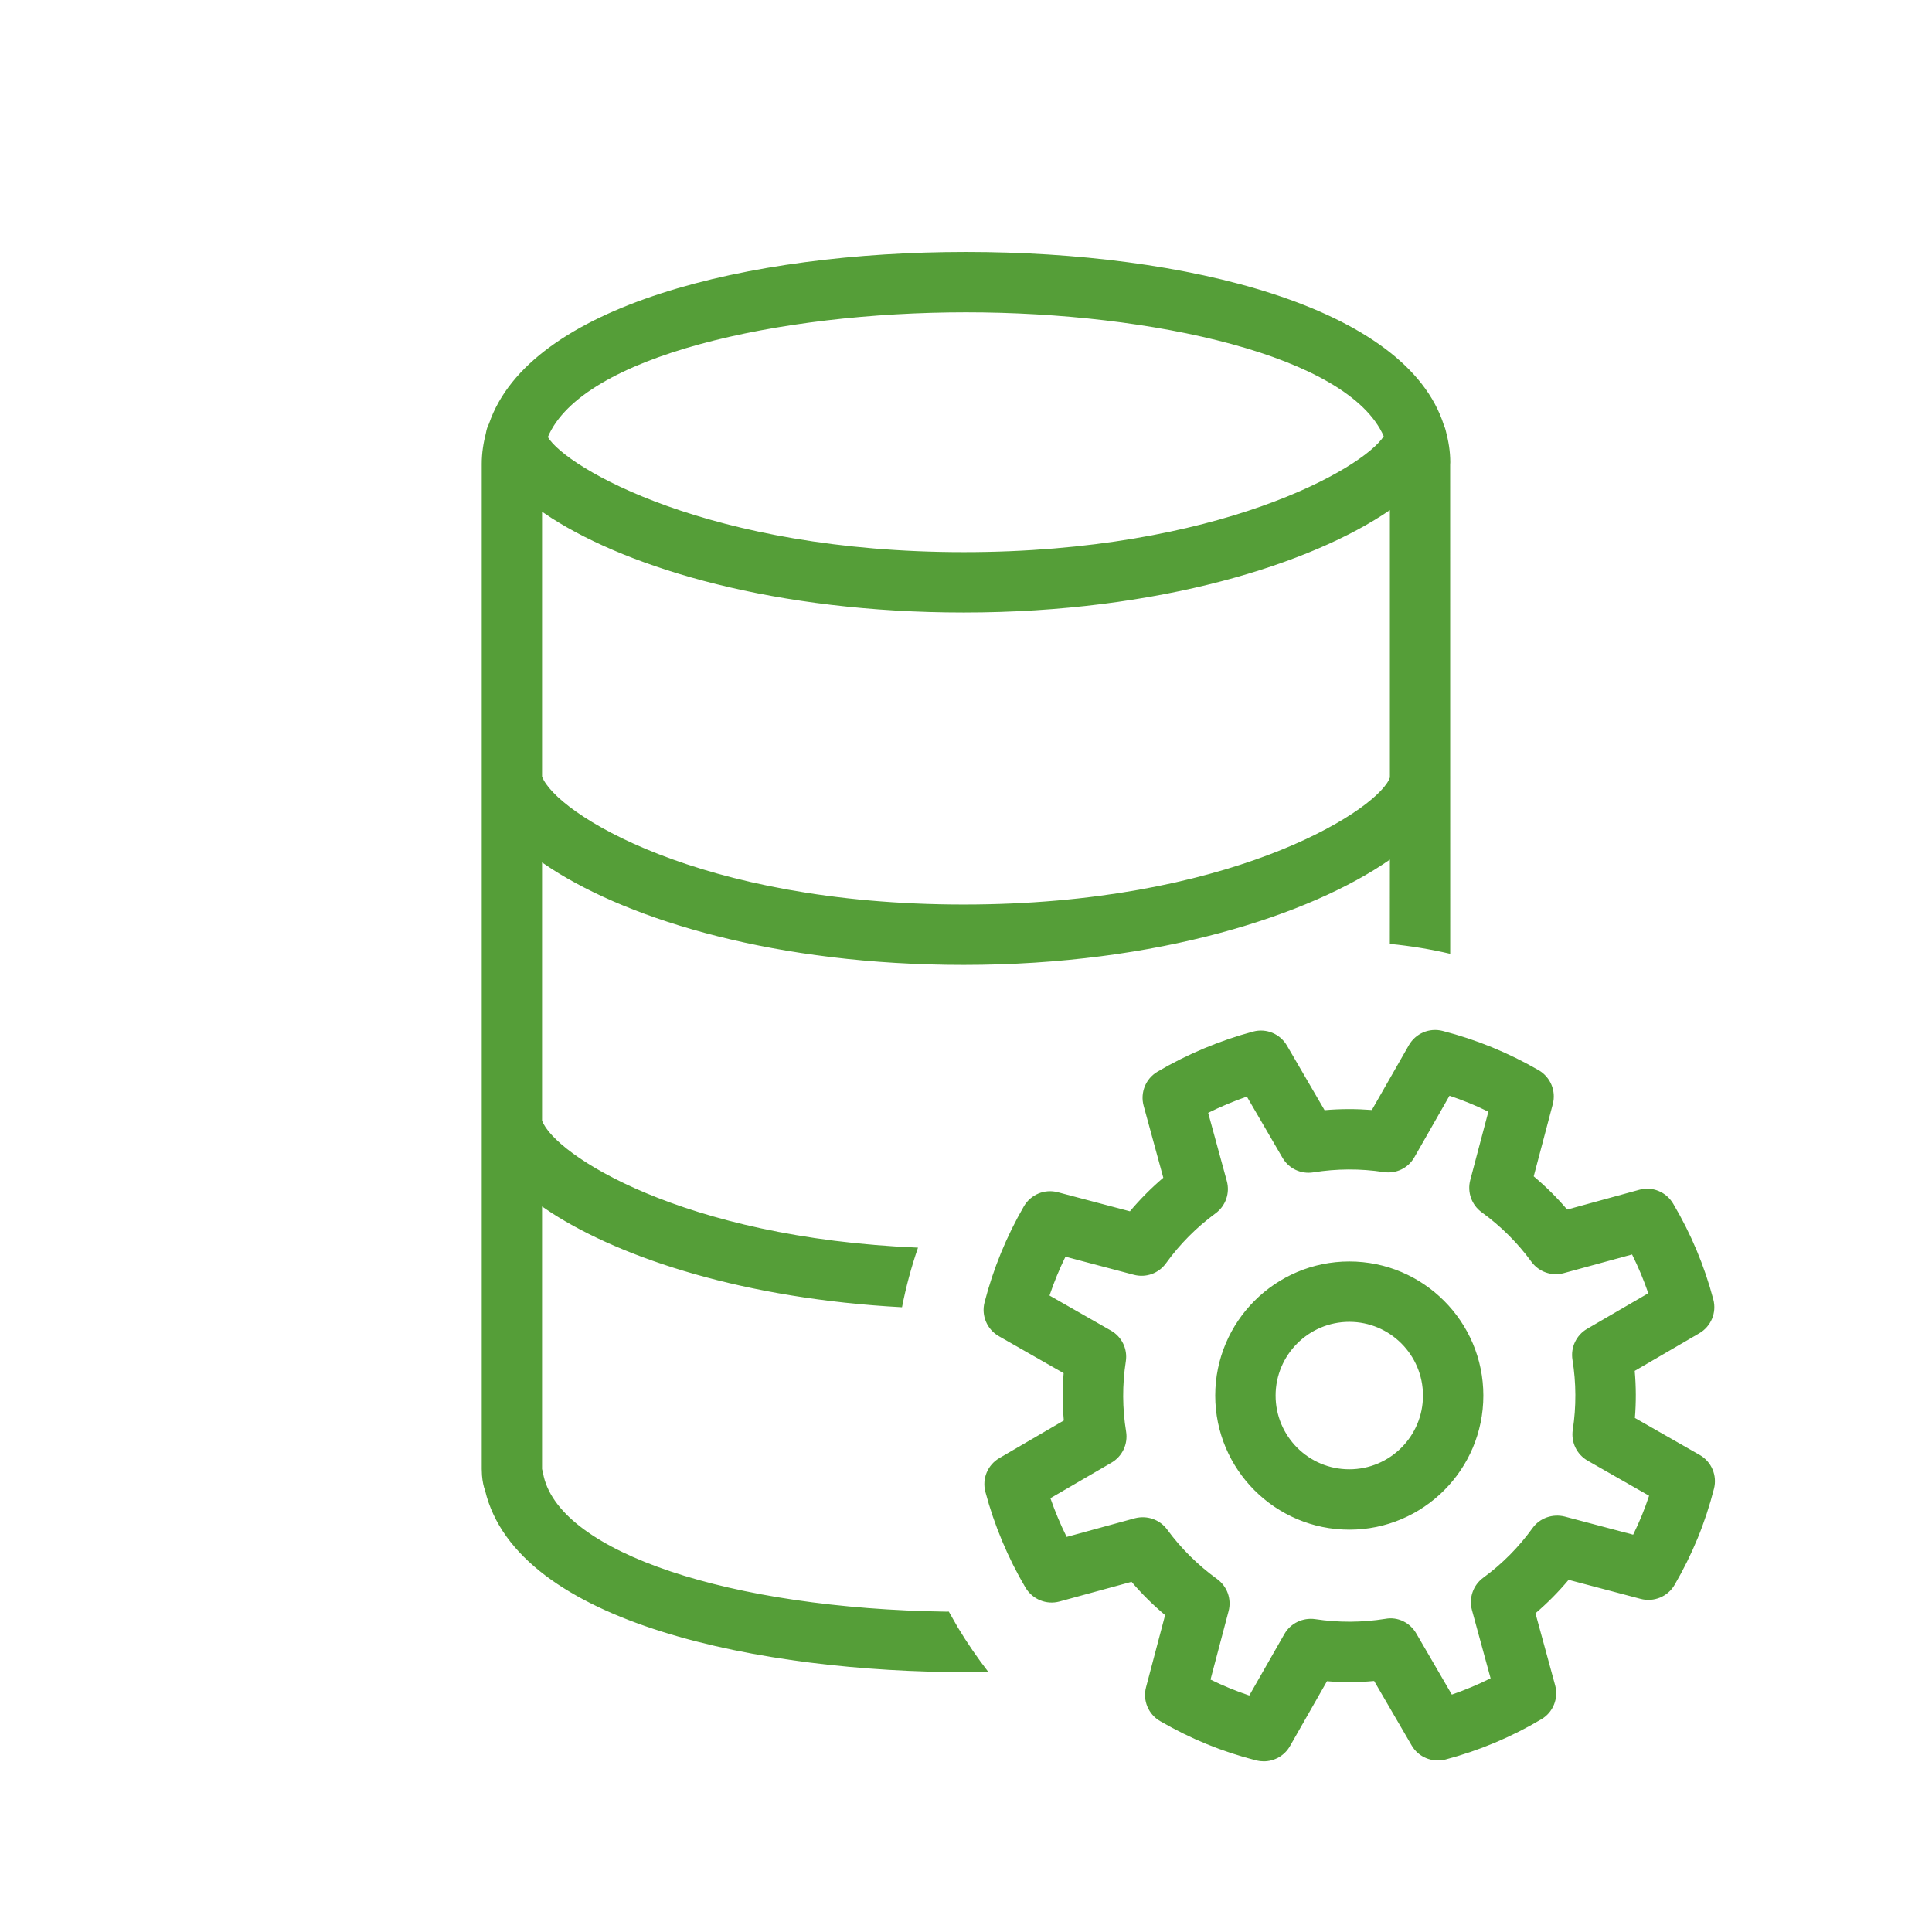 <?xml version="1.0" encoding="UTF-8"?>
<svg width="32px" height="32px" viewBox="0 0 32 32" version="1.1" xmlns="http://www.w3.org/2000/svg" xmlns:xlink="http://www.w3.org/1999/xlink">
    <!-- Generator: Sketch 62 (91390) - https://sketch.com -->
    <title>line-icon/data-mgmt</title>
    <desc>Created with Sketch.</desc>
    <g id="line-icon/data-mgmt" stroke="none" stroke-width="1" fill="none" fill-rule="evenodd">
        <g id="domo-icon-file-preferences-settings-dark" transform="translate(7, 4)" fill="#559E38" fill-rule="nonzero">
            <path d="M16.335,13.312 C16.447,13.116 16.675,13.019 16.894,13.075 C17.46,13.221 17.981,13.435 18.487,13.727 C18.681,13.841 18.777,14.07 18.719,14.288 L18.719,14.288 L18.403,15.484 C18.602,15.651 18.788,15.835 18.957,16.034 L18.957,16.034 L20.15,15.707 C20.367,15.646 20.597,15.741 20.712,15.935 C21.007,16.432 21.231,16.966 21.378,17.523 C21.436,17.741 21.34,17.97 21.146,18.083 L21.146,18.083 L20.076,18.706 C20.099,18.965 20.1,19.226 20.079,19.486 L20.079,19.486 L21.153,20.099 C21.348,20.21 21.445,20.439 21.389,20.657 C21.244,21.225 21.03,21.746 20.736,22.251 C20.623,22.446 20.393,22.539 20.176,22.483 L20.176,22.483 L18.981,22.167 C18.813,22.367 18.63,22.552 18.432,22.721 L18.432,22.721 L18.758,23.914 C18.817,24.131 18.724,24.362 18.53,24.476 C18.032,24.772 17.498,24.996 16.942,25.143 C16.725,25.198 16.495,25.106 16.382,24.911 L16.382,24.911 L15.76,23.842 C15.498,23.867 15.237,23.867 14.979,23.846 L14.979,23.846 L14.366,24.921 C14.276,25.079 14.108,25.173 13.932,25.173 C13.89,25.173 13.849,25.168 13.807,25.158 C13.235,25.011 12.729,24.804 12.215,24.507 C12.02,24.394 11.924,24.164 11.982,23.946 L11.982,23.946 L12.298,22.751 C12.097,22.583 11.912,22.399 11.742,22.2 L11.742,22.2 L10.548,22.526 C10.331,22.584 10.102,22.491 9.986,22.297 C9.696,21.807 9.466,21.258 9.321,20.71 C9.263,20.492 9.358,20.263 9.553,20.15 L9.553,20.15 L10.62,19.528 C10.597,19.267 10.596,19.005 10.617,18.744 L10.617,18.744 L9.543,18.131 C9.348,18.019 9.251,17.79 9.307,17.572 C9.451,17.014 9.67,16.479 9.959,15.98 C10.072,15.785 10.302,15.689 10.52,15.747 L10.52,15.747 L11.715,16.063 C11.884,15.863 12.068,15.677 12.268,15.507 L12.268,15.507 L11.942,14.314 C11.883,14.097 11.976,13.867 12.169,13.752 C12.66,13.462 13.209,13.232 13.756,13.086 C13.975,13.028 14.202,13.123 14.316,13.318 L14.316,13.318 L14.939,14.388 C15.201,14.365 15.461,14.365 15.722,14.385 L15.722,14.385 Z M17.008,14.149 L16.427,15.167 C16.325,15.347 16.125,15.445 15.917,15.413 C15.532,15.354 15.139,15.356 14.754,15.418 C14.546,15.451 14.346,15.355 14.242,15.176 L14.242,15.176 L13.652,14.163 C13.434,14.239 13.219,14.329 13.011,14.432 L13.011,14.432 L13.32,15.562 C13.375,15.762 13.3,15.975 13.133,16.097 C12.817,16.329 12.541,16.607 12.313,16.923 C12.192,17.091 11.981,17.168 11.779,17.114 L11.779,17.114 L10.647,16.815 C10.545,17.023 10.457,17.238 10.383,17.458 L10.383,17.458 L11.401,18.039 C11.581,18.141 11.679,18.344 11.647,18.549 C11.587,18.936 11.589,19.327 11.652,19.713 C11.685,19.918 11.589,20.122 11.41,20.226 L11.41,20.226 L10.398,20.815 C10.474,21.033 10.564,21.249 10.667,21.456 L10.667,21.456 L11.797,21.147 C11.998,21.095 12.209,21.167 12.332,21.334 C12.563,21.649 12.842,21.924 13.158,22.153 C13.326,22.274 13.402,22.486 13.349,22.686 L13.349,22.686 L13.05,23.819 C13.259,23.922 13.472,24.009 13.692,24.083 L13.692,24.083 L14.274,23.064 C14.377,22.884 14.581,22.789 14.784,22.818 C15.166,22.876 15.558,22.875 15.946,22.813 C16.151,22.774 16.354,22.875 16.458,23.055 L16.458,23.055 L17.047,24.068 C17.267,23.991 17.481,23.902 17.689,23.798 L17.689,23.798 L17.38,22.667 C17.326,22.468 17.4,22.255 17.566,22.133 C17.881,21.903 18.156,21.625 18.384,21.309 C18.504,21.142 18.717,21.069 18.917,21.119 L18.917,21.119 L20.05,21.419 C20.154,21.209 20.241,20.997 20.314,20.774 L20.314,20.774 L19.296,20.193 C19.116,20.09 19.019,19.888 19.05,19.683 C19.109,19.297 19.107,18.907 19.045,18.522 C19.012,18.318 19.108,18.114 19.287,18.01 L19.287,18.01 L20.301,17.42 C20.225,17.2 20.136,16.986 20.032,16.778 L20.032,16.778 L18.901,17.087 C18.7,17.141 18.489,17.067 18.366,16.9 C18.135,16.583 17.857,16.308 17.543,16.08 C17.375,15.959 17.299,15.746 17.352,15.546 L17.352,15.546 L17.652,14.413 C17.442,14.309 17.23,14.223 17.008,14.149 L17.008,14.149 Z M9,0.173 C12.638,0.173 16.295,1.071 16.918,3.05 C16.93,3.078 16.941,3.105 16.947,3.136 C16.991,3.303 17.021,3.474 17.021,3.656 L17.02,3.677 L17.02,3.677 L17.019,3.698 L17.02,11.798 C16.694,11.722 16.361,11.667 16.02,11.634 L16.021,10.238 C14.707,11.152 12.186,11.982 8.962,11.982 C5.862,11.982 3.464,11.246 2.138,10.392 L1.978,10.285 L1.978,14.561 C2.183,15.119 4.29,16.503 8.205,16.665 C8.095,16.984 8.006,17.314 7.94,17.652 C5.336,17.512 3.317,16.848 2.14,16.092 L1.978,15.983 L1.978,20.331 C1.985,20.349 2.002,20.437 2.006,20.456 C2.306,21.717 5.09,22.642 8.68,22.694 L8.715,22.693 L8.864,22.954 C9.018,23.21 9.187,23.457 9.37,23.693 L9.259,23.694 L9,23.696 C5.655,23.696 1.562,22.908 1.034,20.686 C1.011,20.628 0.991,20.536 0.983,20.435 L0.979,20.331 L0.979,3.682 C0.979,3.503 1.007,3.334 1.049,3.169 C1.058,3.115 1.074,3.065 1.099,3.018 C1.769,1.056 5.394,0.173 9,0.173 Z M15.349,16.894 C16.573,16.894 17.569,17.89 17.569,19.115 C17.569,20.341 16.573,21.337 15.349,21.336 C14.124,21.336 13.128,20.34 13.128,19.115 C13.128,17.89 14.124,16.894 15.349,16.894 Z M15.349,17.894 C14.675,17.894 14.128,18.442 14.128,19.115 C14.128,19.789 14.675,20.337 15.349,20.336 C16.022,20.336 16.569,19.789 16.569,19.115 C16.569,18.441 16.022,17.894 15.349,17.894 Z M16.021,4.449 C14.733,5.333 12.209,6.145 8.963,6.145 C5.849,6.145 3.445,5.418 2.136,4.581 L1.978,4.476 L1.978,8.862 C2.2,9.459 4.565,10.982 8.962,10.982 C13.312,10.982 15.715,9.48 16.002,8.922 L16.021,8.878 L16.021,4.449 Z M8.999,1.173 C5.903,1.173 2.641,1.895 2.074,3.239 C2.374,3.743 4.749,5.145 8.963,5.145 C13.177,5.145 15.582,3.758 15.919,3.226 C15.337,1.89 12.085,1.173 8.999,1.173 Z" id="Combined-Shape"></path>
        </g>
    </g>
</svg>
